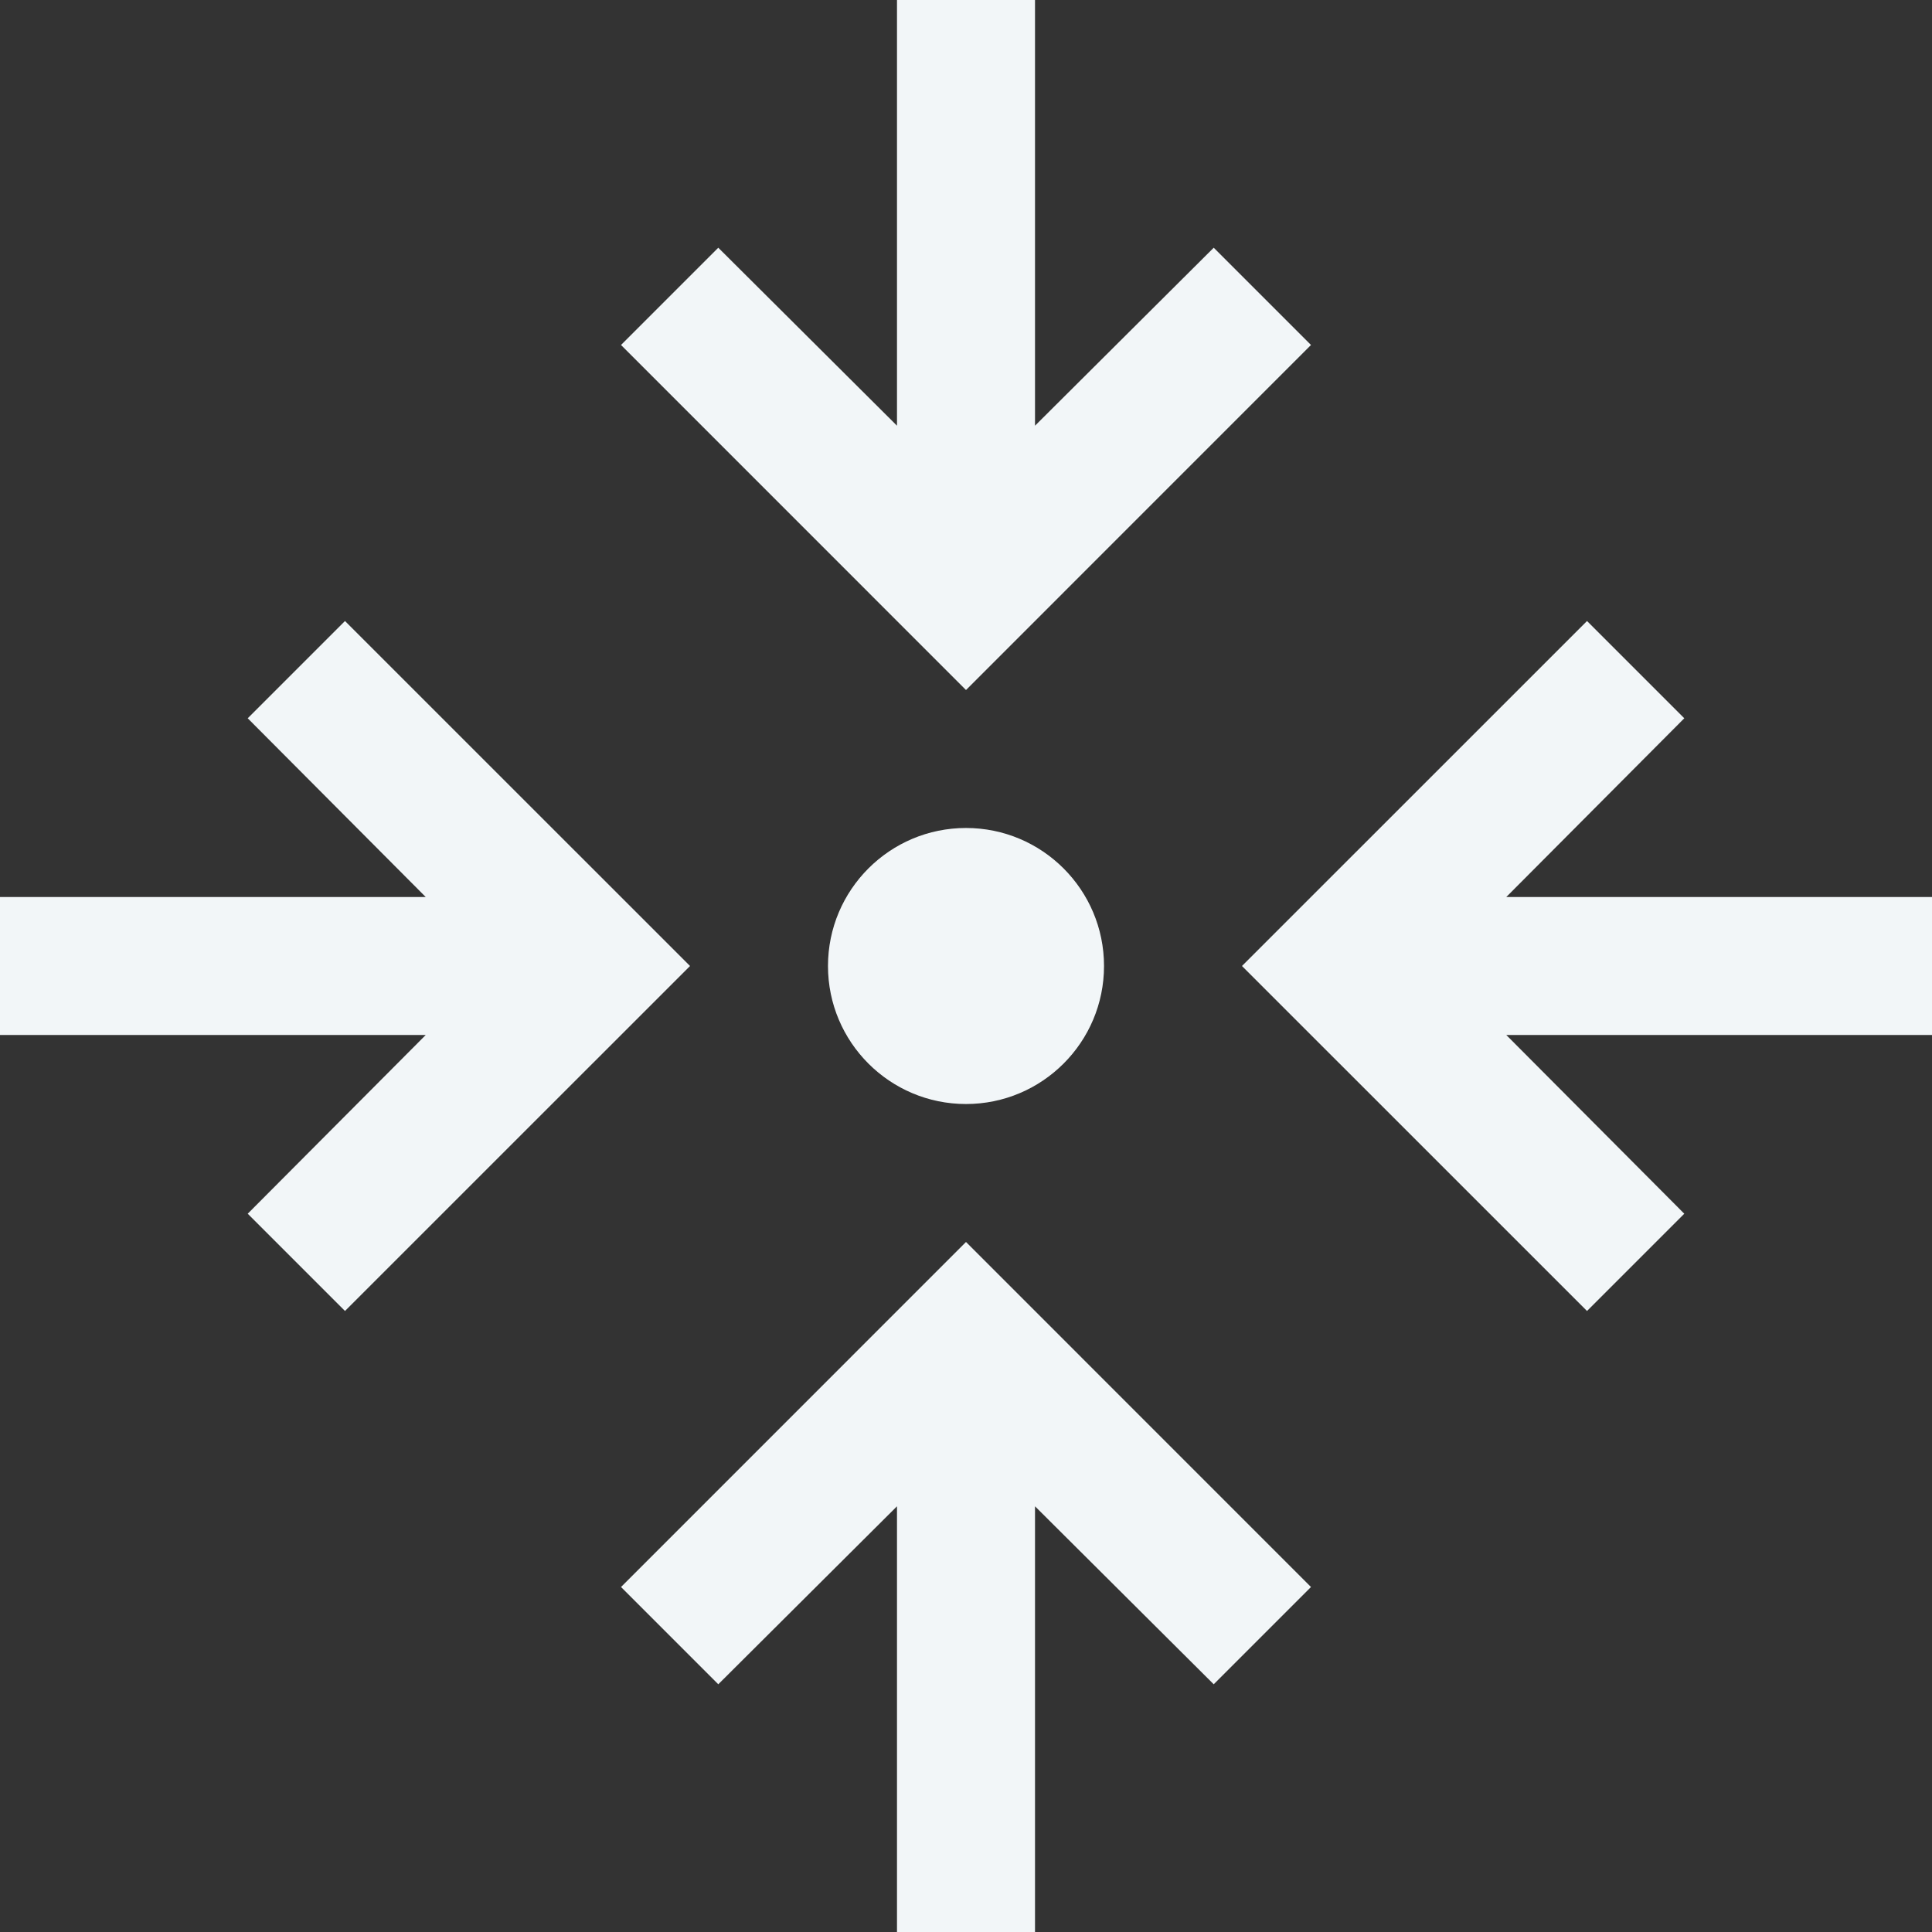 <svg width="32" height="32" viewBox="0 0 32 32" fill="none" xmlns="http://www.w3.org/2000/svg">
<rect x="0" y="0" width="32" height="32" fill="#333333" stroke="none"/>
<path d="M16 18.286C17.262 18.286 18.286 17.262 18.286 16C18.286 14.738 17.262 13.714 16 13.714C14.738 13.714 13.714 14.738 13.714 16C13.714 17.262 14.738 18.286 16 18.286Z" fill="#F2F6F8"/>
<path d="M32 17.143V14.857H24.949L27.897 11.897L26.286 10.286L20.571 16L26.286 21.714L27.897 20.103L24.949 17.143H32Z" fill="#F2F6F8"/>
<path d="M14.857 24.949V32H17.143V24.949L20.103 27.897L21.714 26.286L16 20.571L10.286 26.286L11.897 27.897L14.857 24.949Z" fill="#F2F6F8"/>
<path d="M5.714 10.286L4.103 11.897L7.051 14.857H0V17.143H7.051L4.103 20.103L5.714 21.714L11.429 16L5.714 10.286Z" fill="#F2F6F8"/>
<path d="M17.143 7.051V0H14.857V7.051L11.897 4.103L10.286 5.714L16 11.429L21.714 5.714L20.103 4.103L17.143 7.051Z" fill="#F2F6F8"/>
</svg>
